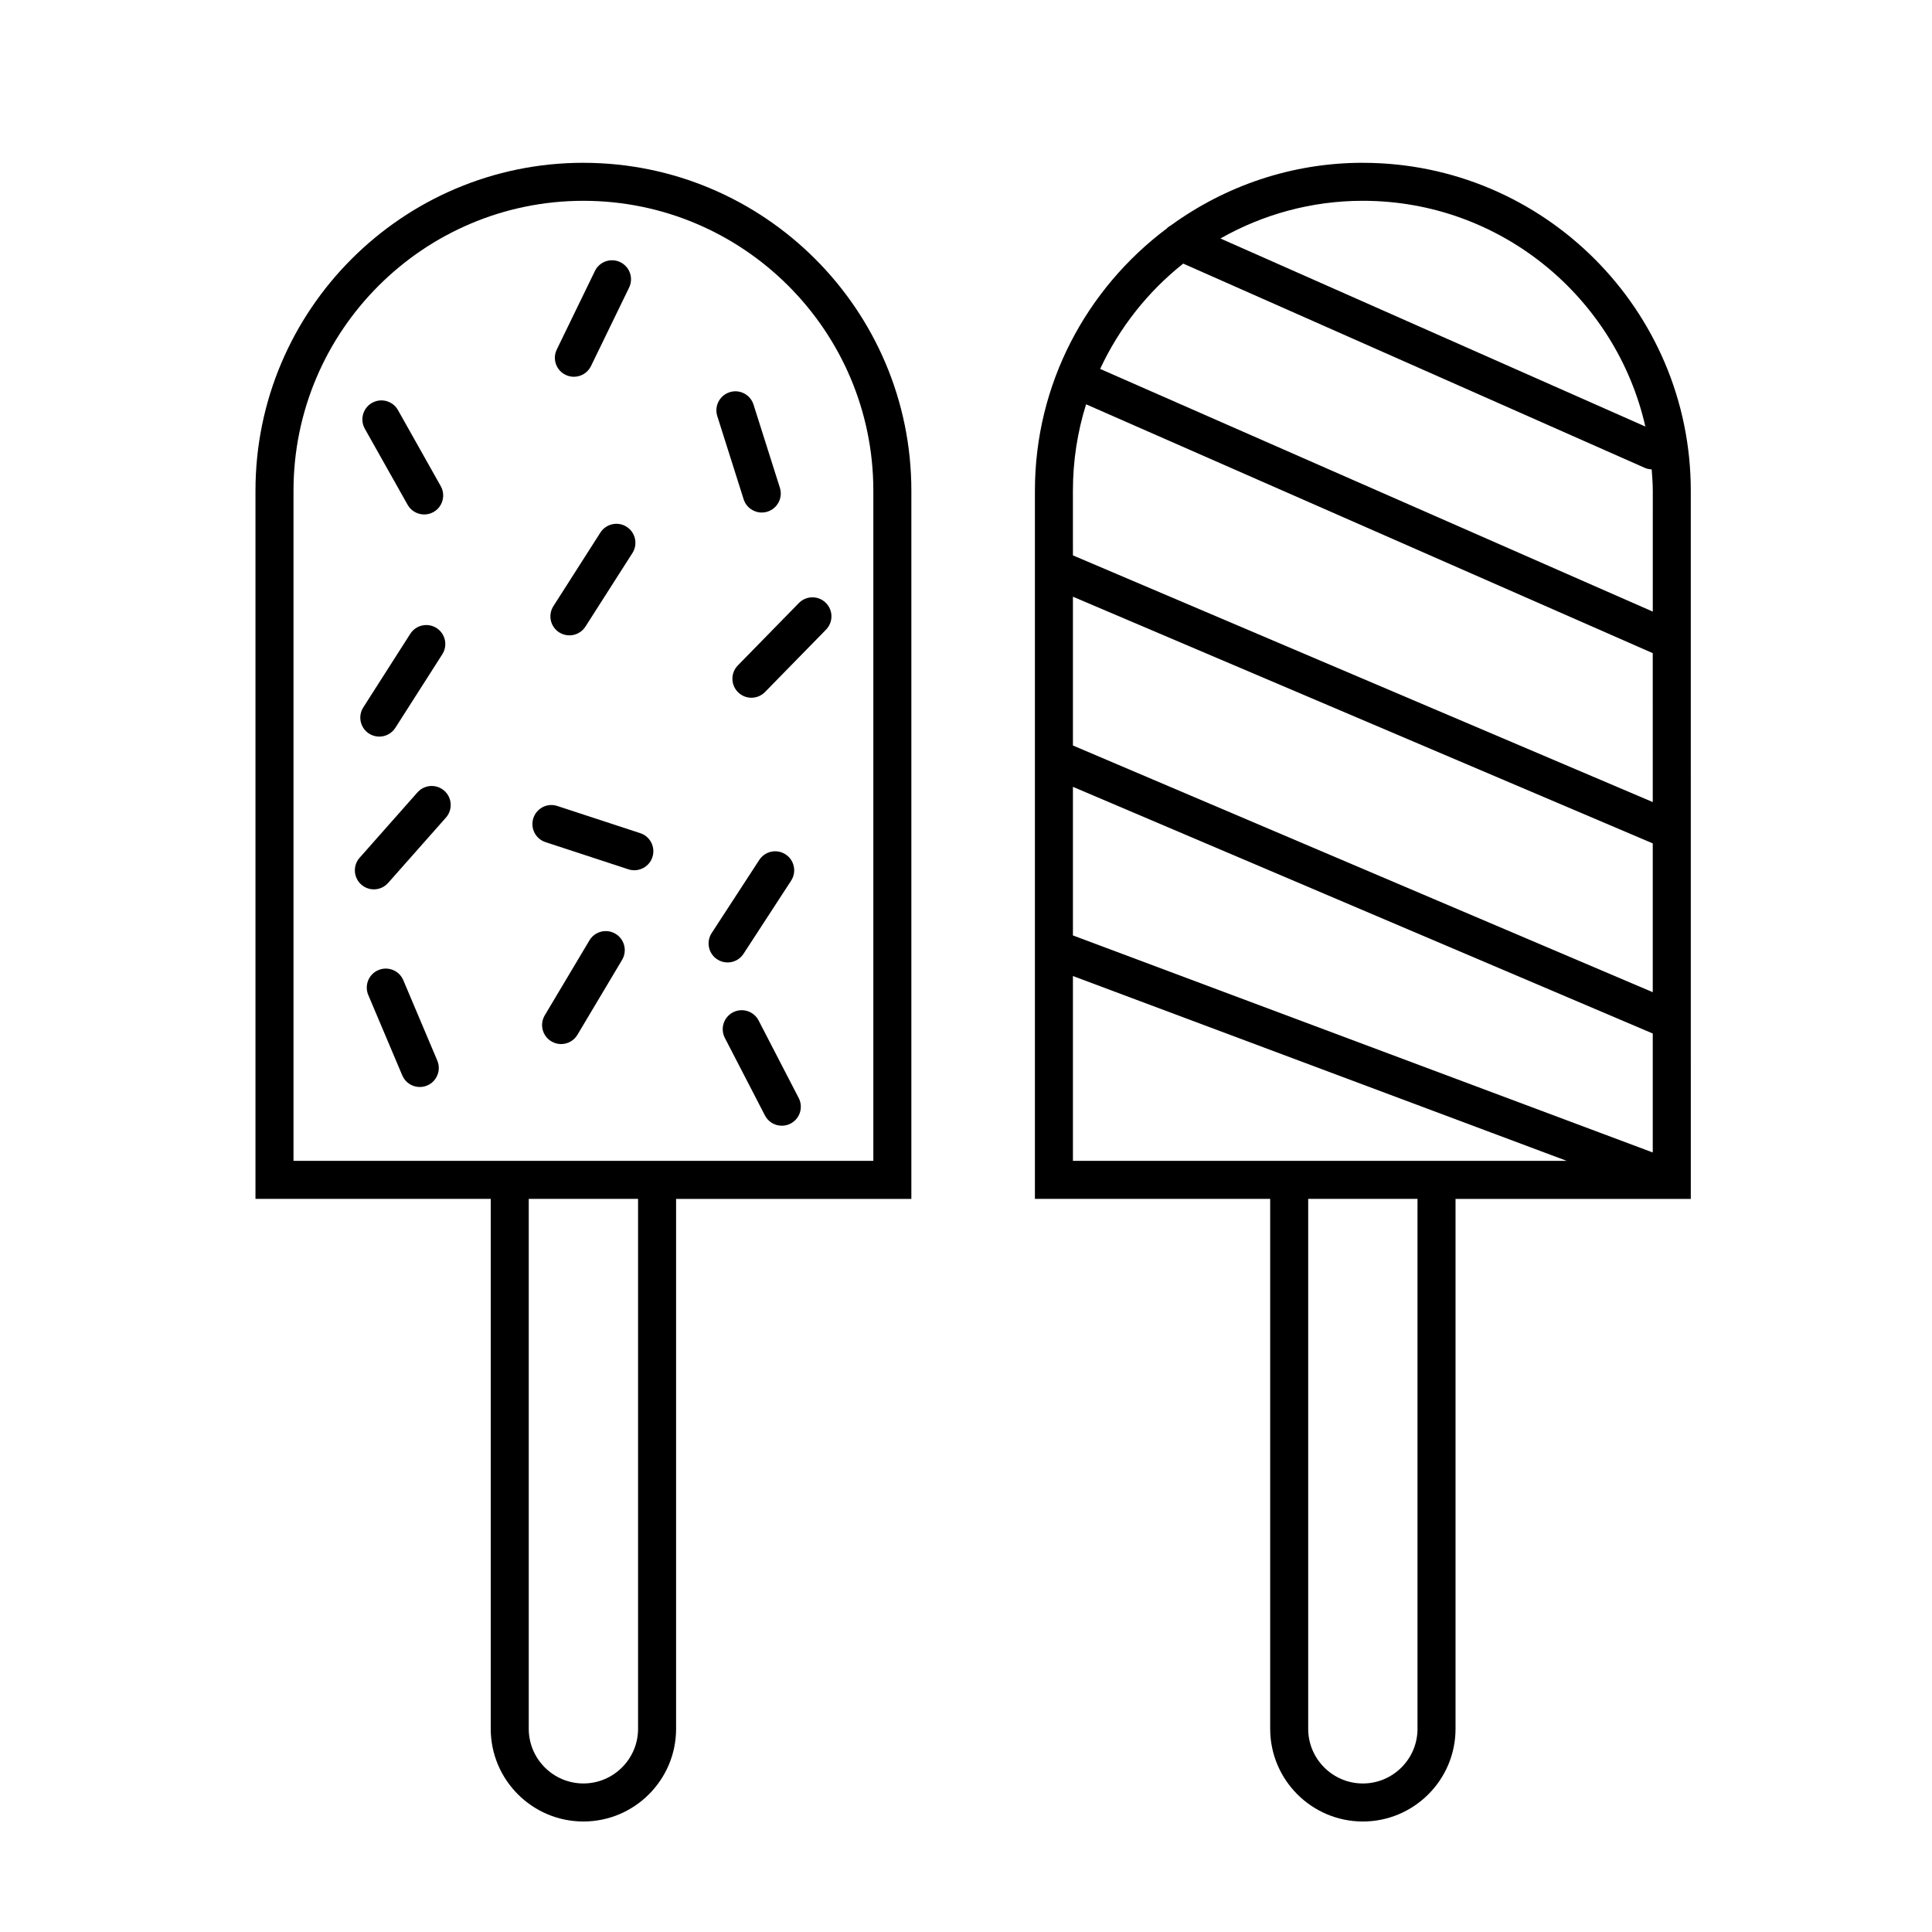 <?xml version="1.0" encoding="UTF-8"?>
<!-- Uploaded to: SVG Repo, www.svgrepo.com, Generator: SVG Repo Mixer Tools -->
<svg fill="#000000" width="800px" height="800px" version="1.1" viewBox="144 144 512 512" xmlns="http://www.w3.org/2000/svg">
 <g>
  <path d="m298.61 187.14c-47.922 0-86.906 38.984-86.906 86.906v187.67h62.348v140.44c0 13.543 11.016 24.559 24.559 24.559s24.562-11.02 24.562-24.562v-140.43h62.348v-187.67c0-47.922-38.988-86.906-86.91-86.906zm14.484 415.01c0 7.984-6.5 14.484-14.484 14.484s-14.484-6.5-14.484-14.484v-140.44h28.969zm62.348-150.51h-153.66v-177.59c0-42.367 34.465-76.832 76.832-76.832s76.832 34.465 76.832 76.832z"/>
  <path d="m252.02 277.77c0.926 1.641 2.637 2.57 4.398 2.57 0.836 0 1.684-0.207 2.465-0.645 2.422-1.367 3.285-4.434 1.918-6.863l-11.336-20.152c-1.367-2.422-4.438-3.289-6.863-1.918-2.422 1.367-3.285 4.434-1.918 6.863z"/>
  <path d="m293.88 243.34c0.711 0.344 1.461 0.508 2.203 0.508 1.867 0 3.664-1.043 4.535-2.836l10.102-20.801c1.215-2.504 0.172-5.516-2.328-6.731s-5.516-0.176-6.731 2.328l-10.102 20.801c-1.227 2.5-0.184 5.516 2.32 6.731z"/>
  <path d="m341.07 276.31c0.68 2.144 2.664 3.516 4.801 3.516 0.504 0 1.02-0.074 1.527-0.238 2.648-0.84 4.121-3.672 3.281-6.324l-6.988-22.043c-0.84-2.656-3.68-4.133-6.324-3.281-2.648 0.84-4.121 3.672-3.281 6.324z"/>
  <path d="m313.68 364.8-21.977-7.203c-2.648-0.883-5.492 0.574-6.359 3.219-0.867 2.644 0.574 5.492 3.219 6.359l21.977 7.203c0.523 0.172 1.047 0.25 1.57 0.25 2.121 0 4.09-1.352 4.785-3.473 0.867-2.641-0.57-5.488-3.215-6.356z"/>
  <path d="m341.04 396.77 12.617-19.383c1.516-2.332 0.855-5.453-1.473-6.969-2.336-1.523-5.457-0.855-6.969 1.473l-12.617 19.383c-1.516 2.332-0.855 5.453 1.473 6.969 0.848 0.555 1.797 0.816 2.742 0.816 1.648 0.004 3.258-0.801 4.227-2.289z"/>
  <path d="m307.11 391.46c-2.394-1.426-5.481-0.641-6.906 1.75l-11.836 19.859c-1.426 2.394-0.641 5.481 1.75 6.906 0.812 0.484 1.699 0.711 2.574 0.711 1.719 0 3.391-0.875 4.332-2.457l11.836-19.855c1.418-2.394 0.641-5.488-1.75-6.914z"/>
  <path d="m345.04 414.44c-1.281-2.469-4.316-3.438-6.785-2.168-2.473 1.281-3.441 4.316-2.16 6.793l10.617 20.535c0.898 1.734 2.656 2.727 4.481 2.727 0.777 0 1.57-0.18 2.309-0.559 2.473-1.281 3.441-4.316 2.16-6.793z"/>
  <path d="m250.88 403.76c-1.082-2.559-4.035-3.758-6.606-2.676-2.562 1.082-3.762 4.039-2.676 6.606l9.008 21.301c0.812 1.926 2.68 3.074 4.641 3.074 0.656 0 1.32-0.125 1.961-0.398 2.562-1.082 3.762-4.039 2.676-6.606z"/>
  <path d="m254.63 353.99-15.324 17.32c-1.844 2.086-1.648 5.266 0.434 7.113 0.957 0.848 2.152 1.266 3.336 1.266 1.391 0 2.781-0.574 3.777-1.699l15.324-17.32c1.844-2.086 1.648-5.266-0.434-7.113-2.086-1.844-5.266-1.648-7.113 0.434z"/>
  <path d="m241.81 338.42c0.84 0.535 1.777 0.789 2.707 0.789 1.664 0 3.289-0.82 4.254-2.328l12.449-19.492c1.496-2.344 0.812-5.457-1.535-6.957-2.336-1.492-5.457-0.805-6.957 1.535l-12.449 19.492c-1.5 2.348-0.816 5.461 1.531 6.961z"/>
  <path d="m292.19 311.59c0.84 0.535 1.777 0.789 2.707 0.789 1.664 0 3.289-0.82 4.254-2.328l12.449-19.492c1.496-2.344 0.812-5.457-1.535-6.957-2.344-1.492-5.457-0.805-6.957 1.535l-12.449 19.492c-1.5 2.352-0.816 5.465 1.531 6.961z"/>
  <path d="m339.61 327.47c0.977 0.957 2.254 1.438 3.523 1.438 1.305 0 2.613-0.508 3.602-1.516l16.172-16.531c1.945-1.988 1.91-5.18-0.082-7.125-1.984-1.949-5.184-1.914-7.125 0.082l-16.172 16.531c-1.941 1.988-1.906 5.176 0.082 7.121z"/>
  <path d="m505.17 187.14c-18.988 0-36.516 6.191-50.828 16.559-0.434 0.246-0.836 0.52-1.18 0.887-21.137 15.863-34.898 41.055-34.898 69.461v187.67h62.348v140.44c0 13.543 11.016 24.559 24.559 24.559s24.562-11.02 24.562-24.562v-140.43h62.348l-0.004-187.67c0-47.922-38.984-86.906-86.906-86.906zm0 10.074c36.516 0 67.098 25.625 74.867 59.824l-112.61-49.836c11.164-6.332 24.027-9.988 37.746-9.988zm14.484 404.94c0 7.984-6.5 14.484-14.484 14.484s-14.484-6.5-14.484-14.484v-140.44h28.969zm-91.316-150.51v-48.984l130.87 48.984zm153.66-2.227-153.66-57.516v-39.379l153.66 65.371zm0-42.473-153.66-65.379v-39.43l153.66 65.375zm0-50.387-153.66-65.375-0.004-17.133c0-7.977 1.223-15.668 3.492-22.902l150.17 65.945zm0-50.477-146.45-64.312c5.094-10.941 12.66-20.488 22.016-27.91l122.4 54.164c0.562 0.25 1.16 0.336 1.754 0.371 0.137 1.875 0.289 3.742 0.289 5.652l-0.004 32.035z"/>
 </g>
</svg>